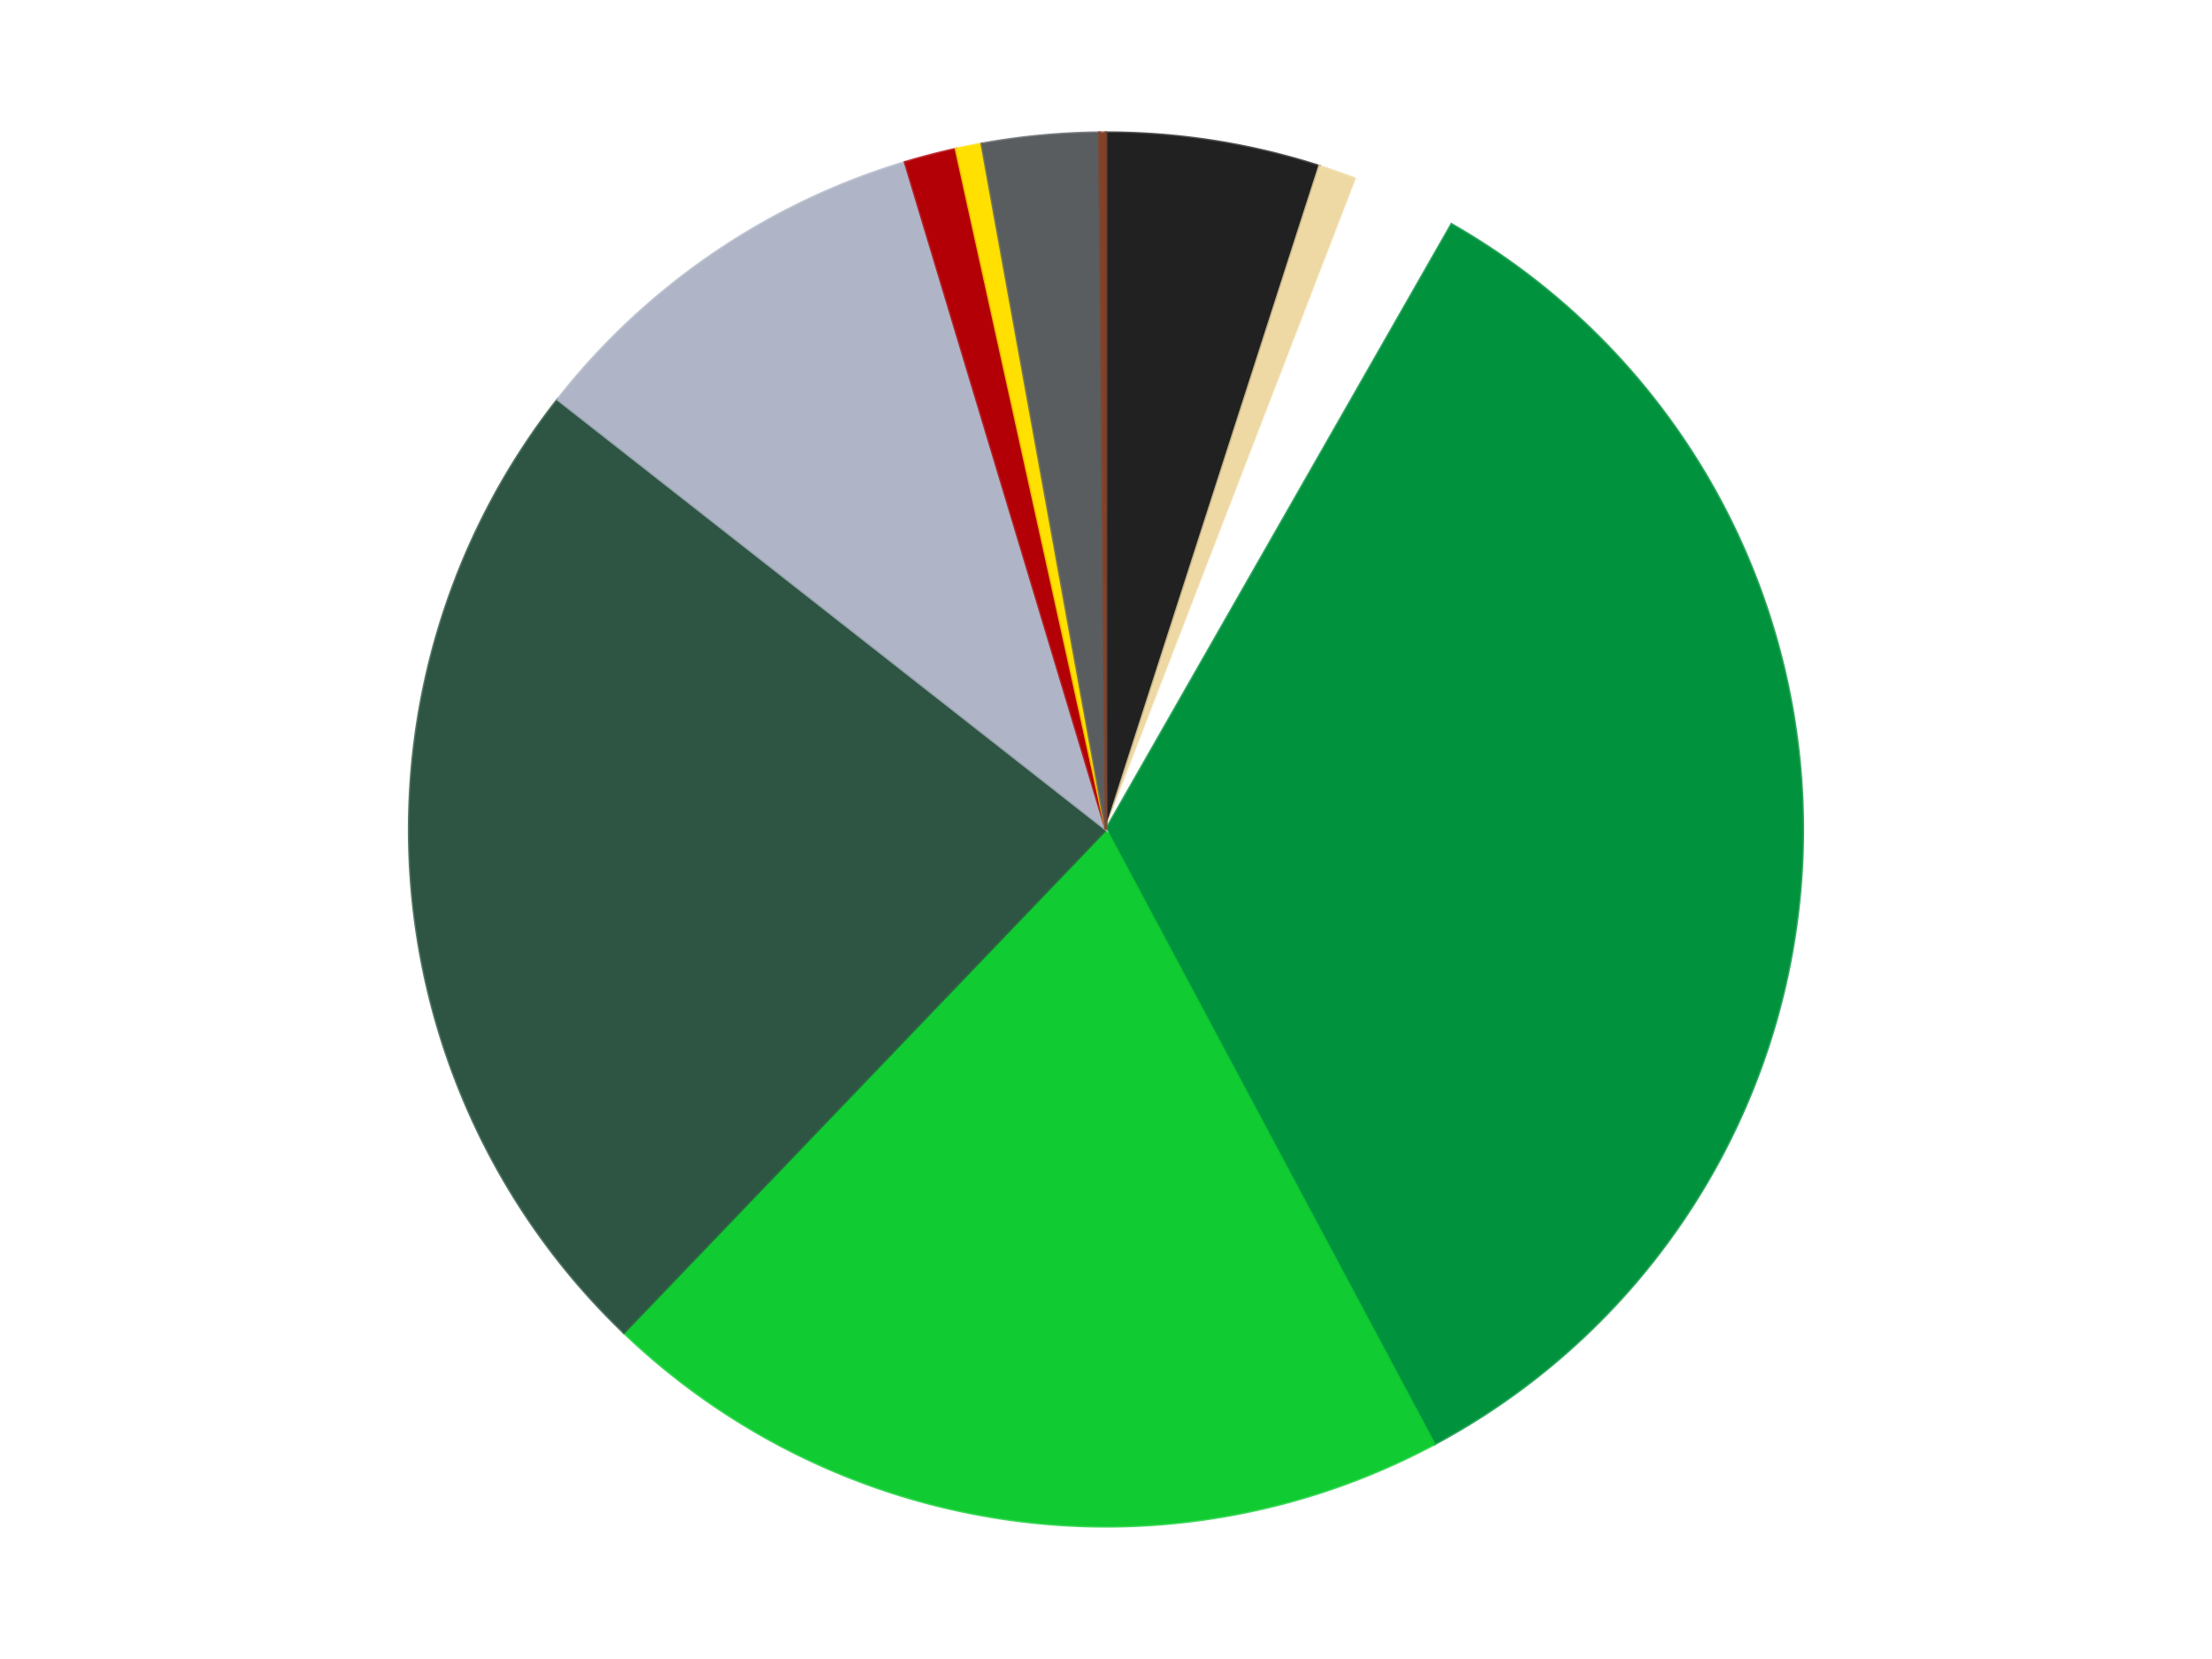 <?xml version='1.0' encoding='utf-8'?>
<svg xmlns="http://www.w3.org/2000/svg" xmlns:xlink="http://www.w3.org/1999/xlink" id="chart-d0c4f3d0-a97b-48ac-be3c-cd25f7407bc7" class="pygal-chart" viewBox="0 0 800 600"><!--Generated with pygal 3.0.5 (lxml) ©Kozea 2012-2016 on 2025-10-15--><!--http://pygal.org--><!--http://github.com/Kozea/pygal--><defs><style type="text/css">#chart-d0c4f3d0-a97b-48ac-be3c-cd25f7407bc7{-webkit-user-select:none;-webkit-font-smoothing:antialiased;font-family:Consolas,"Liberation Mono",Menlo,Courier,monospace}#chart-d0c4f3d0-a97b-48ac-be3c-cd25f7407bc7 .title{font-family:Consolas,"Liberation Mono",Menlo,Courier,monospace;font-size:16px}#chart-d0c4f3d0-a97b-48ac-be3c-cd25f7407bc7 .legends .legend text{font-family:Consolas,"Liberation Mono",Menlo,Courier,monospace;font-size:14px}#chart-d0c4f3d0-a97b-48ac-be3c-cd25f7407bc7 .axis text{font-family:Consolas,"Liberation Mono",Menlo,Courier,monospace;font-size:10px}#chart-d0c4f3d0-a97b-48ac-be3c-cd25f7407bc7 .axis text.major{font-family:Consolas,"Liberation Mono",Menlo,Courier,monospace;font-size:10px}#chart-d0c4f3d0-a97b-48ac-be3c-cd25f7407bc7 .text-overlay text.value{font-family:Consolas,"Liberation Mono",Menlo,Courier,monospace;font-size:16px}#chart-d0c4f3d0-a97b-48ac-be3c-cd25f7407bc7 .text-overlay text.label{font-family:Consolas,"Liberation Mono",Menlo,Courier,monospace;font-size:10px}#chart-d0c4f3d0-a97b-48ac-be3c-cd25f7407bc7 .tooltip{font-family:Consolas,"Liberation Mono",Menlo,Courier,monospace;font-size:14px}#chart-d0c4f3d0-a97b-48ac-be3c-cd25f7407bc7 text.no_data{font-family:Consolas,"Liberation Mono",Menlo,Courier,monospace;font-size:64px}
#chart-d0c4f3d0-a97b-48ac-be3c-cd25f7407bc7{background-color:transparent}#chart-d0c4f3d0-a97b-48ac-be3c-cd25f7407bc7 path,#chart-d0c4f3d0-a97b-48ac-be3c-cd25f7407bc7 line,#chart-d0c4f3d0-a97b-48ac-be3c-cd25f7407bc7 rect,#chart-d0c4f3d0-a97b-48ac-be3c-cd25f7407bc7 circle{-webkit-transition:150ms;-moz-transition:150ms;transition:150ms}#chart-d0c4f3d0-a97b-48ac-be3c-cd25f7407bc7 .graph &gt; .background{fill:transparent}#chart-d0c4f3d0-a97b-48ac-be3c-cd25f7407bc7 .plot &gt; .background{fill:transparent}#chart-d0c4f3d0-a97b-48ac-be3c-cd25f7407bc7 .graph{fill:rgba(0,0,0,.87)}#chart-d0c4f3d0-a97b-48ac-be3c-cd25f7407bc7 text.no_data{fill:rgba(0,0,0,1)}#chart-d0c4f3d0-a97b-48ac-be3c-cd25f7407bc7 .title{fill:rgba(0,0,0,1)}#chart-d0c4f3d0-a97b-48ac-be3c-cd25f7407bc7 .legends .legend text{fill:rgba(0,0,0,.87)}#chart-d0c4f3d0-a97b-48ac-be3c-cd25f7407bc7 .legends .legend:hover text{fill:rgba(0,0,0,1)}#chart-d0c4f3d0-a97b-48ac-be3c-cd25f7407bc7 .axis .line{stroke:rgba(0,0,0,1)}#chart-d0c4f3d0-a97b-48ac-be3c-cd25f7407bc7 .axis .guide.line{stroke:rgba(0,0,0,.54)}#chart-d0c4f3d0-a97b-48ac-be3c-cd25f7407bc7 .axis .major.line{stroke:rgba(0,0,0,.87)}#chart-d0c4f3d0-a97b-48ac-be3c-cd25f7407bc7 .axis text.major{fill:rgba(0,0,0,1)}#chart-d0c4f3d0-a97b-48ac-be3c-cd25f7407bc7 .axis.y .guides:hover .guide.line,#chart-d0c4f3d0-a97b-48ac-be3c-cd25f7407bc7 .line-graph .axis.x .guides:hover .guide.line,#chart-d0c4f3d0-a97b-48ac-be3c-cd25f7407bc7 .stackedline-graph .axis.x .guides:hover .guide.line,#chart-d0c4f3d0-a97b-48ac-be3c-cd25f7407bc7 .xy-graph .axis.x .guides:hover .guide.line{stroke:rgba(0,0,0,1)}#chart-d0c4f3d0-a97b-48ac-be3c-cd25f7407bc7 .axis .guides:hover text{fill:rgba(0,0,0,1)}#chart-d0c4f3d0-a97b-48ac-be3c-cd25f7407bc7 .reactive{fill-opacity:1.0;stroke-opacity:.8;stroke-width:1}#chart-d0c4f3d0-a97b-48ac-be3c-cd25f7407bc7 .ci{stroke:rgba(0,0,0,.87)}#chart-d0c4f3d0-a97b-48ac-be3c-cd25f7407bc7 .reactive.active,#chart-d0c4f3d0-a97b-48ac-be3c-cd25f7407bc7 .active .reactive{fill-opacity:0.6;stroke-opacity:.9;stroke-width:4}#chart-d0c4f3d0-a97b-48ac-be3c-cd25f7407bc7 .ci .reactive.active{stroke-width:1.5}#chart-d0c4f3d0-a97b-48ac-be3c-cd25f7407bc7 .series text{fill:rgba(0,0,0,1)}#chart-d0c4f3d0-a97b-48ac-be3c-cd25f7407bc7 .tooltip rect{fill:transparent;stroke:rgba(0,0,0,1);-webkit-transition:opacity 150ms;-moz-transition:opacity 150ms;transition:opacity 150ms}#chart-d0c4f3d0-a97b-48ac-be3c-cd25f7407bc7 .tooltip .label{fill:rgba(0,0,0,.87)}#chart-d0c4f3d0-a97b-48ac-be3c-cd25f7407bc7 .tooltip .label{fill:rgba(0,0,0,.87)}#chart-d0c4f3d0-a97b-48ac-be3c-cd25f7407bc7 .tooltip .legend{font-size:.8em;fill:rgba(0,0,0,.54)}#chart-d0c4f3d0-a97b-48ac-be3c-cd25f7407bc7 .tooltip .x_label{font-size:.6em;fill:rgba(0,0,0,1)}#chart-d0c4f3d0-a97b-48ac-be3c-cd25f7407bc7 .tooltip .xlink{font-size:.5em;text-decoration:underline}#chart-d0c4f3d0-a97b-48ac-be3c-cd25f7407bc7 .tooltip .value{font-size:1.5em}#chart-d0c4f3d0-a97b-48ac-be3c-cd25f7407bc7 .bound{font-size:.5em}#chart-d0c4f3d0-a97b-48ac-be3c-cd25f7407bc7 .max-value{font-size:.75em;fill:rgba(0,0,0,.54)}#chart-d0c4f3d0-a97b-48ac-be3c-cd25f7407bc7 .map-element{fill:transparent;stroke:rgba(0,0,0,.54) !important}#chart-d0c4f3d0-a97b-48ac-be3c-cd25f7407bc7 .map-element .reactive{fill-opacity:inherit;stroke-opacity:inherit}#chart-d0c4f3d0-a97b-48ac-be3c-cd25f7407bc7 .color-0,#chart-d0c4f3d0-a97b-48ac-be3c-cd25f7407bc7 .color-0 a:visited{stroke:#F44336;fill:#F44336}#chart-d0c4f3d0-a97b-48ac-be3c-cd25f7407bc7 .color-1,#chart-d0c4f3d0-a97b-48ac-be3c-cd25f7407bc7 .color-1 a:visited{stroke:#3F51B5;fill:#3F51B5}#chart-d0c4f3d0-a97b-48ac-be3c-cd25f7407bc7 .color-2,#chart-d0c4f3d0-a97b-48ac-be3c-cd25f7407bc7 .color-2 a:visited{stroke:#009688;fill:#009688}#chart-d0c4f3d0-a97b-48ac-be3c-cd25f7407bc7 .color-3,#chart-d0c4f3d0-a97b-48ac-be3c-cd25f7407bc7 .color-3 a:visited{stroke:#FFC107;fill:#FFC107}#chart-d0c4f3d0-a97b-48ac-be3c-cd25f7407bc7 .color-4,#chart-d0c4f3d0-a97b-48ac-be3c-cd25f7407bc7 .color-4 a:visited{stroke:#FF5722;fill:#FF5722}#chart-d0c4f3d0-a97b-48ac-be3c-cd25f7407bc7 .color-5,#chart-d0c4f3d0-a97b-48ac-be3c-cd25f7407bc7 .color-5 a:visited{stroke:#9C27B0;fill:#9C27B0}#chart-d0c4f3d0-a97b-48ac-be3c-cd25f7407bc7 .color-6,#chart-d0c4f3d0-a97b-48ac-be3c-cd25f7407bc7 .color-6 a:visited{stroke:#03A9F4;fill:#03A9F4}#chart-d0c4f3d0-a97b-48ac-be3c-cd25f7407bc7 .color-7,#chart-d0c4f3d0-a97b-48ac-be3c-cd25f7407bc7 .color-7 a:visited{stroke:#8BC34A;fill:#8BC34A}#chart-d0c4f3d0-a97b-48ac-be3c-cd25f7407bc7 .color-8,#chart-d0c4f3d0-a97b-48ac-be3c-cd25f7407bc7 .color-8 a:visited{stroke:#FF9800;fill:#FF9800}#chart-d0c4f3d0-a97b-48ac-be3c-cd25f7407bc7 .color-9,#chart-d0c4f3d0-a97b-48ac-be3c-cd25f7407bc7 .color-9 a:visited{stroke:#E91E63;fill:#E91E63}#chart-d0c4f3d0-a97b-48ac-be3c-cd25f7407bc7 .color-10,#chart-d0c4f3d0-a97b-48ac-be3c-cd25f7407bc7 .color-10 a:visited{stroke:#2196F3;fill:#2196F3}#chart-d0c4f3d0-a97b-48ac-be3c-cd25f7407bc7 .text-overlay .color-0 text{fill:black}#chart-d0c4f3d0-a97b-48ac-be3c-cd25f7407bc7 .text-overlay .color-1 text{fill:black}#chart-d0c4f3d0-a97b-48ac-be3c-cd25f7407bc7 .text-overlay .color-2 text{fill:black}#chart-d0c4f3d0-a97b-48ac-be3c-cd25f7407bc7 .text-overlay .color-3 text{fill:black}#chart-d0c4f3d0-a97b-48ac-be3c-cd25f7407bc7 .text-overlay .color-4 text{fill:black}#chart-d0c4f3d0-a97b-48ac-be3c-cd25f7407bc7 .text-overlay .color-5 text{fill:black}#chart-d0c4f3d0-a97b-48ac-be3c-cd25f7407bc7 .text-overlay .color-6 text{fill:black}#chart-d0c4f3d0-a97b-48ac-be3c-cd25f7407bc7 .text-overlay .color-7 text{fill:black}#chart-d0c4f3d0-a97b-48ac-be3c-cd25f7407bc7 .text-overlay .color-8 text{fill:black}#chart-d0c4f3d0-a97b-48ac-be3c-cd25f7407bc7 .text-overlay .color-9 text{fill:black}#chart-d0c4f3d0-a97b-48ac-be3c-cd25f7407bc7 .text-overlay .color-10 text{fill:black}
#chart-d0c4f3d0-a97b-48ac-be3c-cd25f7407bc7 text.no_data{text-anchor:middle}#chart-d0c4f3d0-a97b-48ac-be3c-cd25f7407bc7 .guide.line{fill:none}#chart-d0c4f3d0-a97b-48ac-be3c-cd25f7407bc7 .centered{text-anchor:middle}#chart-d0c4f3d0-a97b-48ac-be3c-cd25f7407bc7 .title{text-anchor:middle}#chart-d0c4f3d0-a97b-48ac-be3c-cd25f7407bc7 .legends .legend text{fill-opacity:1}#chart-d0c4f3d0-a97b-48ac-be3c-cd25f7407bc7 .axis.x text{text-anchor:middle}#chart-d0c4f3d0-a97b-48ac-be3c-cd25f7407bc7 .axis.x:not(.web) text[transform]{text-anchor:start}#chart-d0c4f3d0-a97b-48ac-be3c-cd25f7407bc7 .axis.x:not(.web) text[transform].backwards{text-anchor:end}#chart-d0c4f3d0-a97b-48ac-be3c-cd25f7407bc7 .axis.y text{text-anchor:end}#chart-d0c4f3d0-a97b-48ac-be3c-cd25f7407bc7 .axis.y text[transform].backwards{text-anchor:start}#chart-d0c4f3d0-a97b-48ac-be3c-cd25f7407bc7 .axis.y2 text{text-anchor:start}#chart-d0c4f3d0-a97b-48ac-be3c-cd25f7407bc7 .axis.y2 text[transform].backwards{text-anchor:end}#chart-d0c4f3d0-a97b-48ac-be3c-cd25f7407bc7 .axis .guide.line{stroke-dasharray:4,4;stroke:black}#chart-d0c4f3d0-a97b-48ac-be3c-cd25f7407bc7 .axis .major.guide.line{stroke-dasharray:6,6;stroke:black}#chart-d0c4f3d0-a97b-48ac-be3c-cd25f7407bc7 .horizontal .axis.y .guide.line,#chart-d0c4f3d0-a97b-48ac-be3c-cd25f7407bc7 .horizontal .axis.y2 .guide.line,#chart-d0c4f3d0-a97b-48ac-be3c-cd25f7407bc7 .vertical .axis.x .guide.line{opacity:0}#chart-d0c4f3d0-a97b-48ac-be3c-cd25f7407bc7 .horizontal .axis.always_show .guide.line,#chart-d0c4f3d0-a97b-48ac-be3c-cd25f7407bc7 .vertical .axis.always_show .guide.line{opacity:1 !important}#chart-d0c4f3d0-a97b-48ac-be3c-cd25f7407bc7 .axis.y .guides:hover .guide.line,#chart-d0c4f3d0-a97b-48ac-be3c-cd25f7407bc7 .axis.y2 .guides:hover .guide.line,#chart-d0c4f3d0-a97b-48ac-be3c-cd25f7407bc7 .axis.x .guides:hover .guide.line{opacity:1}#chart-d0c4f3d0-a97b-48ac-be3c-cd25f7407bc7 .axis .guides:hover text{opacity:1}#chart-d0c4f3d0-a97b-48ac-be3c-cd25f7407bc7 .nofill{fill:none}#chart-d0c4f3d0-a97b-48ac-be3c-cd25f7407bc7 .subtle-fill{fill-opacity:.2}#chart-d0c4f3d0-a97b-48ac-be3c-cd25f7407bc7 .dot{stroke-width:1px;fill-opacity:1;stroke-opacity:1}#chart-d0c4f3d0-a97b-48ac-be3c-cd25f7407bc7 .dot.active{stroke-width:5px}#chart-d0c4f3d0-a97b-48ac-be3c-cd25f7407bc7 .dot.negative{fill:transparent}#chart-d0c4f3d0-a97b-48ac-be3c-cd25f7407bc7 text,#chart-d0c4f3d0-a97b-48ac-be3c-cd25f7407bc7 tspan{stroke:none !important}#chart-d0c4f3d0-a97b-48ac-be3c-cd25f7407bc7 .series text.active{opacity:1}#chart-d0c4f3d0-a97b-48ac-be3c-cd25f7407bc7 .tooltip rect{fill-opacity:.95;stroke-width:.5}#chart-d0c4f3d0-a97b-48ac-be3c-cd25f7407bc7 .tooltip text{fill-opacity:1}#chart-d0c4f3d0-a97b-48ac-be3c-cd25f7407bc7 .showable{visibility:hidden}#chart-d0c4f3d0-a97b-48ac-be3c-cd25f7407bc7 .showable.shown{visibility:visible}#chart-d0c4f3d0-a97b-48ac-be3c-cd25f7407bc7 .gauge-background{fill:rgba(229,229,229,1);stroke:none}#chart-d0c4f3d0-a97b-48ac-be3c-cd25f7407bc7 .bg-lines{stroke:transparent;stroke-width:2px}</style><script type="text/javascript">window.pygal = window.pygal || {};window.pygal.config = window.pygal.config || {};window.pygal.config['d0c4f3d0-a97b-48ac-be3c-cd25f7407bc7'] = {"allow_interruptions": false, "box_mode": "extremes", "classes": ["pygal-chart"], "css": ["file://style.css", "file://graph.css"], "defs": [], "disable_xml_declaration": false, "dots_size": 2.5, "dynamic_print_values": false, "explicit_size": false, "fill": false, "force_uri_protocol": "https", "formatter": null, "half_pie": false, "height": 600, "include_x_axis": false, "inner_radius": 0, "interpolate": null, "interpolation_parameters": {}, "interpolation_precision": 250, "inverse_y_axis": false, "js": ["//kozea.github.io/pygal.js/2.0.x/pygal-tooltips.min.js"], "legend_at_bottom": false, "legend_at_bottom_columns": null, "legend_box_size": 12, "logarithmic": false, "margin": 20, "margin_bottom": null, "margin_left": null, "margin_right": null, "margin_top": null, "max_scale": 16, "min_scale": 4, "missing_value_fill_truncation": "x", "no_data_text": "No data", "no_prefix": false, "order_min": null, "pretty_print": false, "print_labels": false, "print_values": false, "print_values_position": "center", "print_zeroes": true, "range": null, "rounded_bars": null, "secondary_range": null, "show_dots": true, "show_legend": false, "show_minor_x_labels": true, "show_minor_y_labels": true, "show_only_major_dots": false, "show_x_guides": false, "show_x_labels": true, "show_y_guides": true, "show_y_labels": true, "spacing": 10, "stack_from_top": false, "strict": false, "stroke": true, "stroke_style": null, "style": {"background": "transparent", "ci_colors": [], "colors": ["#F44336", "#3F51B5", "#009688", "#FFC107", "#FF5722", "#9C27B0", "#03A9F4", "#8BC34A", "#FF9800", "#E91E63", "#2196F3", "#4CAF50", "#FFEB3B", "#673AB7", "#00BCD4", "#CDDC39", "#9E9E9E", "#607D8B"], "dot_opacity": "1", "font_family": "Consolas, \"Liberation Mono\", Menlo, Courier, monospace", "foreground": "rgba(0, 0, 0, .87)", "foreground_strong": "rgba(0, 0, 0, 1)", "foreground_subtle": "rgba(0, 0, 0, .54)", "guide_stroke_color": "black", "guide_stroke_dasharray": "4,4", "label_font_family": "Consolas, \"Liberation Mono\", Menlo, Courier, monospace", "label_font_size": 10, "legend_font_family": "Consolas, \"Liberation Mono\", Menlo, Courier, monospace", "legend_font_size": 14, "major_guide_stroke_color": "black", "major_guide_stroke_dasharray": "6,6", "major_label_font_family": "Consolas, \"Liberation Mono\", Menlo, Courier, monospace", "major_label_font_size": 10, "no_data_font_family": "Consolas, \"Liberation Mono\", Menlo, Courier, monospace", "no_data_font_size": 64, "opacity": "1.0", "opacity_hover": "0.6", "plot_background": "transparent", "stroke_opacity": ".8", "stroke_opacity_hover": ".9", "stroke_width": "1", "stroke_width_hover": "4", "title_font_family": "Consolas, \"Liberation Mono\", Menlo, Courier, monospace", "title_font_size": 16, "tooltip_font_family": "Consolas, \"Liberation Mono\", Menlo, Courier, monospace", "tooltip_font_size": 14, "transition": "150ms", "value_background": "rgba(229, 229, 229, 1)", "value_colors": [], "value_font_family": "Consolas, \"Liberation Mono\", Menlo, Courier, monospace", "value_font_size": 16, "value_label_font_family": "Consolas, \"Liberation Mono\", Menlo, Courier, monospace", "value_label_font_size": 10}, "title": null, "tooltip_border_radius": 0, "tooltip_fancy_mode": true, "truncate_label": null, "truncate_legend": null, "width": 800, "x_label_rotation": 0, "x_labels": null, "x_labels_major": null, "x_labels_major_count": null, "x_labels_major_every": null, "x_title": null, "xrange": null, "y_label_rotation": 0, "y_labels": null, "y_labels_major": null, "y_labels_major_count": null, "y_labels_major_every": null, "y_title": null, "zero": 0, "legends": ["Black", "Tan", "White", "Green", "Bright Green", "Dark Green", "Light Bluish Gray", "Red", "Yellow", "Dark Bluish Gray", "Reddish Brown"]}</script><script type="text/javascript" xlink:href="https://kozea.github.io/pygal.js/2.0.x/pygal-tooltips.min.js"/></defs><title>Pygal</title><g class="graph pie-graph vertical"><rect x="0" y="0" width="800" height="600" class="background"/><g transform="translate(20, 20)" class="plot"><rect x="0" y="0" width="760" height="560" class="background"/><g class="series serie-0 color-0"><g class="slices"><g class="slice" style="fill: #212121; stroke: #212121"><path d="M380 28 A252 252 0 0 1 457.194 40.114 L380 280 A0 0 0 0 0 380 280 z" class="slice reactive tooltip-trigger"/><desc class="value">33</desc><desc class="x centered">399.53461155768895</desc><desc class="y centered">155.52350040553756</desc></g></g></g><g class="series serie-1 color-1"><g class="slices"><g class="slice" style="fill: #EED9A4; stroke: #EED9A4"><path d="M457.194 40.114 A252 252 0 0 1 470.642 44.866 L380 280 A0 0 0 0 0 380 280 z" class="slice reactive tooltip-trigger"/><desc class="value">6</desc><desc class="x centered">421.97561413749924</desc><desc class="y centered">161.19744187190338</desc></g></g></g><g class="series serie-2 color-2"><g class="slices"><g class="slice" style="fill: #FFFFFF; stroke: #FFFFFF"><path d="M470.642 44.866 A252 252 0 0 1 504.969 61.17 L380 280 A0 0 0 0 0 380 280 z" class="slice reactive tooltip-trigger"/><desc class="value">16</desc><desc class="x centered">434.0565646118531</desc><desc class="y centered">166.1848524037132</desc></g></g></g><g class="series serie-3 color-3"><g class="slices"><g class="slice" style="fill: #00923D; stroke: #00923D"><path d="M504.969 61.17 A252 252 0 0 1 498.726 502.279 L380 280 A0 0 0 0 0 380 280 z" class="slice reactive tooltip-trigger"/><desc class="value">226</desc><desc class="x centered">505.98738384261037</desc><desc class="y centered">281.783006588536</desc></g></g></g><g class="series serie-4 color-4"><g class="slices"><g class="slice" style="fill: #10CB31; stroke: #10CB31"><path d="M498.726 502.279 A252 252 0 0 1 205.631 461.933 L380 280 A0 0 0 0 0 380 280 z" class="slice reactive tooltip-trigger"/><desc class="value">133</desc><desc class="x centered">362.81740172667145</desc><desc class="y centered">404.82290781974837</desc></g></g></g><g class="series serie-5 color-5"><g class="slices"><g class="slice" style="fill: #2E5543; stroke: #2E5543"><path d="M205.631 461.933 A252 252 0 0 1 181.714 124.479 L380 280 A0 0 0 0 0 380 280 z" class="slice reactive tooltip-trigger"/><desc class="value">156</desc><desc class="x centered">254.31527762909303</desc><desc class="y centered">288.9078932721514</desc></g></g></g><g class="series serie-6 color-6"><g class="slices"><g class="slice" style="fill: #AFB5C7; stroke: #AFB5C7"><path d="M181.714 124.479 A252 252 0 0 1 307.346 38.701 L380 280 A0 0 0 0 0 380 280 z" class="slice reactive tooltip-trigger"/><desc class="value">65</desc><desc class="x centered">308.9515345979375</desc><desc class="y centered">175.94176839859364</desc></g></g></g><g class="series serie-7 color-7"><g class="slices"><g class="slice" style="fill: #B30006; stroke: #B30006"><path d="M307.346 38.701 A252 252 0 0 1 325.747 33.909 L380 280 A0 0 0 0 0 380 280 z" class="slice reactive tooltip-trigger"/><desc class="value">8</desc><desc class="x centered">348.2507642654741</desc><desc class="y centered">158.06564868637918</desc></g></g></g><g class="series serie-8 color-8"><g class="slices"><g class="slice" style="fill: #FFE001; stroke: #FFE001"><path d="M325.747 33.909 A252 252 0 0 1 335.07 32.038 L380 280 A0 0 0 0 0 380 280 z" class="slice reactive tooltip-trigger"/><desc class="value">4</desc><desc class="x centered">355.20005737506904</desc><desc class="y centered">156.46473035687285</desc></g></g></g><g class="series serie-9 color-9"><g class="slices"><g class="slice" style="fill: #595D60; stroke: #595D60"><path d="M335.07 32.038 A252 252 0 0 1 377.623 28.011 L380 280 A0 0 0 0 0 380 280 z" class="slice reactive tooltip-trigger"/><desc class="value">18</desc><desc class="x centered">368.13051822271893</desc><desc class="y centered">154.56031169387103</desc></g></g></g><g class="series serie-10 color-10"><g class="slices"><g class="slice" style="fill: #82422A; stroke: #82422A"><path d="M377.623 28.011 A252 252 0 0 1 380 28 L380 280 A0 0 0 0 0 380 280 z" class="slice reactive tooltip-trigger"/><desc class="value">1</desc><desc class="x centered">379.4056468372779</desc><desc class="y centered">154.00140181606002</desc></g></g></g></g><g class="titles"/><g transform="translate(20, 20)" class="plot overlay"><g class="series serie-0 color-0"/><g class="series serie-1 color-1"/><g class="series serie-2 color-2"/><g class="series serie-3 color-3"/><g class="series serie-4 color-4"/><g class="series serie-5 color-5"/><g class="series serie-6 color-6"/><g class="series serie-7 color-7"/><g class="series serie-8 color-8"/><g class="series serie-9 color-9"/><g class="series serie-10 color-10"/></g><g transform="translate(20, 20)" class="plot text-overlay"><g class="series serie-0 color-0"/><g class="series serie-1 color-1"/><g class="series serie-2 color-2"/><g class="series serie-3 color-3"/><g class="series serie-4 color-4"/><g class="series serie-5 color-5"/><g class="series serie-6 color-6"/><g class="series serie-7 color-7"/><g class="series serie-8 color-8"/><g class="series serie-9 color-9"/><g class="series serie-10 color-10"/></g><g transform="translate(20, 20)" class="plot tooltip-overlay"><g transform="translate(0 0)" style="opacity: 0" class="tooltip"><rect rx="0" ry="0" width="0" height="0" class="tooltip-box"/><g class="text"/></g></g></g></svg>
